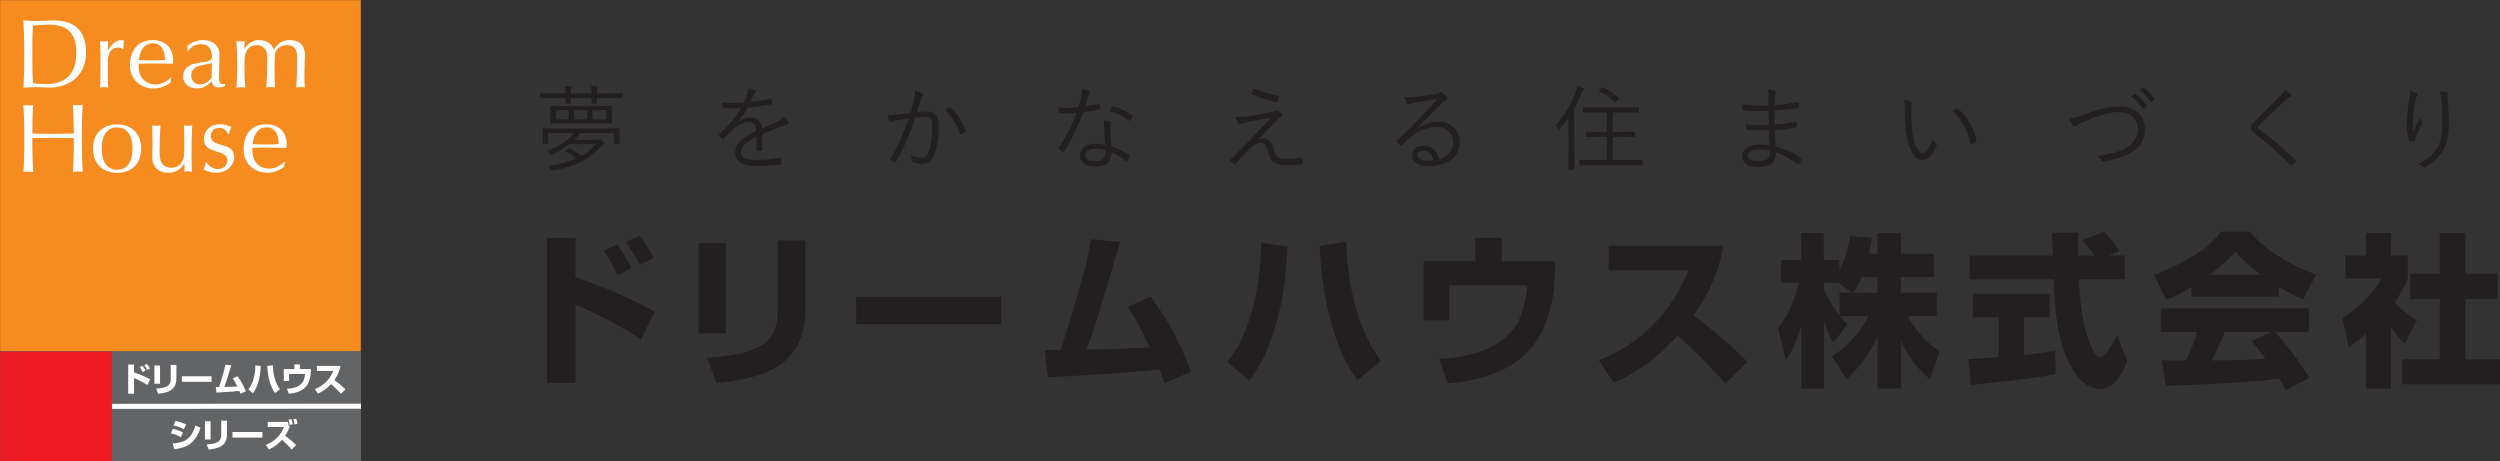 <?xml version="1.0" encoding="UTF-8"?>
<svg id="Layer_2" data-name="Layer 2" xmlns="http://www.w3.org/2000/svg" viewBox="0 0 405.48 74.82">
  <rect x="0" y="0" width="405.48" height="74.82" fill="#333333" stroke="none"/>
  <defs>
    <style>
      .cls-1 {
        fill: none;
        stroke: #fff;
        stroke-width: .82px;
      }

      .cls-2 {
        fill: #231f20;
      }

      .cls-3 {
        fill: #fff;
      }

      .cls-4 {
        fill: #ed1c24;
      }

      .cls-5 {
        fill: #f68b1f;
      }

      .cls-6 {
        fill: #636466;
      }
    </style>
  </defs>
  <g id="header_footer" data-name="header&amp;amp;footer">
    <g>
      <g>
        <g>
          <path class="cls-2" d="M100.97,15.8c0,.11-.02.12-.12.12-.09,0-.57-.03-2.01-.03h-2.06c0,.5.03.73.03.79,0,.11-.02.12-.14.12h-.66c-.11,0-.12-.02-.12-.12,0-.06.02-.29.03-.79h-3.35c0,.48.03.71.03.79,0,.11-.02.12-.12.12h-.68c-.09,0-.11-.02-.11-.12,0-.08.02-.32.02-.79h-1.98c-1.44,0-1.94.03-2.01.03-.11,0-.12-.02-.12-.12v-.57c0-.11.02-.12.12-.12.08,0,.57.03,2.01.03h1.98c0-.45-.02-.83-.09-1.19.34.02.69.05.94.08.11.02.19.06.19.14,0,.06-.03.12-.08.21-.08.14-.09.38-.09.77h3.35c0-.44-.03-.82-.09-1.18.34.02.69.05.94.08.09.02.15.05.15.14,0,.05-.02.12-.06.21-.06.14-.08.38-.08.76h2.06c1.45,0,1.92-.03,2.01-.03.11,0,.12.02.12.12v.57ZM100.49,21.91c0,1.1.03,1.25.03,1.33,0,.11-.02.12-.12.12h-.69c-.11,0-.12-.02-.12-.12v-1.66h-5.44c-.31.39-.63.76-.97,1.09h3.64c.12,0,.23,0,.31-.03.08-.03.11-.05.17-.05.12,0,.22.06.46.3.23.23.28.29.28.36s-.05.14-.15.18c-.14.06-.22.12-.42.32-1.97,2.07-3.72,3.16-7.75,3.89-.28.05-.31.05-.43-.21-.09-.2-.25-.41-.38-.53,1.94-.26,3.4-.65,4.6-1.19-.54-.41-1.15-.79-1.71-1.06-.12-.06-.12-.11.03-.23l.29-.26c.11-.09.14-.11.23-.06.63.29,1.38.74,1.98,1.16.86-.5,1.6-1.12,2.29-1.87h-4.26c-.77.62-1.65,1.13-2.74,1.63-.12.05-.19.08-.25.08-.08,0-.12-.05-.22-.18-.12-.18-.28-.32-.45-.44,1.8-.62,3.29-1.59,4.38-2.9h-4.17v1.65c0,.11-.02.12-.12.12h-.68c-.11,0-.12-.02-.12-.12,0-.09.03-.23.03-1.32v-.36c0-.38-.03-.54-.03-.63,0-.11.02-.12.12-.12.09,0,.63.03,2.14.03h8.01c1.51,0,2.04-.03,2.12-.03.11,0,.12.02.12.12,0,.09-.03.26-.03.57v.42ZM99.24,18.99c0,.67.03.85.03.94s-.02.11-.12.11c-.08,0-.63-.03-2.18-.03h-5.43c-1.55,0-2.11.03-2.18.03-.11,0-.12-.02-.12-.11s.03-.27.03-.94v-.77c0-.65-.03-.85-.03-.92,0-.11.02-.12.12-.12.08,0,.63.03,2.18.03h5.43c1.55,0,2.11-.03,2.18-.03.11,0,.12.02.12.12,0,.08-.03.27-.03.92v.77ZM92.23,17.87h-2.07v1.47h2.07v-1.47ZM95.25,17.87h-2.15v1.47h2.15v-1.47ZM98.35,17.87h-2.24v1.47h2.24v-1.47Z"/>
          <path class="cls-2" d="M123.64,24.3c0,.12-.03.17-.17.18-.15.03-.46.06-.66.06-.09,0-.14-.08-.14-.18,0-.67,0-1.41.02-2.18-1.69.83-2.52,1.6-2.52,2.51s.85,1.25,2.63,1.25c1.28,0,2.54-.15,3.66-.3.08-.02.14,0,.17.11.05.23.09.53.09.74,0,.14-.06.2-.12.21-1.09.14-2.35.21-3.8.21-2.15,0-3.55-.54-3.55-2.16,0-1.27.85-2.3,3.4-3.52-.03-1.03-.38-1.44-1.29-1.42-.66.02-1.54.39-2.52,1.22-.55.51-.92.91-1.46,1.47-.09.11-.15.11-.23.03-.15-.14-.41-.42-.54-.59-.05-.09-.06-.12.03-.21,1.4-1.19,2.68-2.66,3.57-4.2-.95.06-1.89.06-2.86.03-.12,0-.15-.05-.17-.15-.03-.18-.08-.51-.09-.76,1.12.06,2.32.06,3.57-.02.18-.45.4-.95.55-1.51.08-.26.14-.48.12-.82.45.08.89.21,1.15.33.15.08.15.23.03.33-.06.06-.15.17-.28.42-.19.38-.32.7-.52,1.15,1.08-.11,2.18-.27,3.24-.5.12-.03.15-.03.19.06.03.21.08.42.09.67,0,.11-.03.15-.2.18-1.22.21-2.52.38-3.75.5-.52.92-1.01,1.63-1.57,2.25l.02.03c.64-.45,1.32-.65,1.92-.65,1.14,0,1.81.59,1.94,1.77.75-.33,1.63-.73,2.4-1.09.45-.21.85-.45,1.17-.77.35.3.66.7.75.88.12.23,0,.32-.15.35-.18.03-.49.11-.85.24-1.17.48-2.14.83-3.26,1.3v2.54Z"/>
          <path class="cls-2" d="M148.27,16.15c.12-.53.15-.91.14-1.45.48.12.8.23,1.2.41.17.08.22.26.06.39-.12.12-.18.24-.26.5-.23.74-.43,1.45-.66,2.19.49-.06,1.12-.11,1.49-.11,1.34,0,2,.67,2,2.43,0,2-.34,3.79-.85,4.88-.38.83-1,1.19-1.75,1.19-.63,0-1.18-.11-1.57-.27-.12-.05-.19-.12-.19-.26-.02-.26-.05-.59-.18-.91.68.29,1.25.42,1.78.42.45,0,.74-.15,1.03-.79.38-.86.69-2.39.69-4.25,0-1.18-.23-1.6-1.06-1.6-.48,0-1.12.08-1.66.17-.89,2.62-1.89,4.97-3.14,7.15-.06.11-.15.12-.26.08-.15-.08-.45-.27-.61-.41-.09-.08-.08-.15-.03-.24,1.29-2.13,2.2-4.22,2.95-6.44-.63.09-1.26.2-2.03.33-.28.05-.55.12-.68.2-.17.11-.31.11-.4-.08-.12-.26-.25-.6-.35-1.03.55.02,1.15-.02,1.6-.08.85-.09,1.45-.18,2.17-.29.2-.71.37-1.32.57-2.16ZM153.91,17.39c.09-.03.15-.02.23.06,1.08.91,1.97,2.22,2.48,3.66.03.11.05.18-.05.26-.15.14-.45.32-.63.41-.12.08-.23.06-.26-.09-.52-1.54-1.29-2.83-2.46-3.83.22-.17.46-.33.69-.47Z"/>
          <path class="cls-2" d="M178.15,16.84c.14-.03.18,0,.2.09.03.18.06.45.08.65.02.14-.02.17-.14.18-.83.17-1.66.3-2.57.44-.89,2.37-2,4.66-3.09,6.38-.08.12-.15.11-.25.05-.23-.14-.48-.32-.61-.45-.09-.08-.09-.14-.02-.26,1.28-1.89,2.15-3.67,2.89-5.62-.66.06-1.28.11-1.94.11-.23,0-.46,0-.82-.03-.14-.02-.15-.03-.18-.18-.05-.2-.08-.47-.09-.76.49.05.89.06,1.21.06.71,0,1.34-.05,2.09-.12.18-.57.32-1.13.46-1.77.09-.44.14-.74.12-1.18.45.08.89.18,1.2.3.09.03.14.09.14.17s-.03.14-.12.23c-.08.09-.12.2-.22.47-.17.54-.34,1.1-.49,1.63.69-.09,1.35-.2,2.14-.38ZM179.09,20.5c0-.3-.02-.57-.09-.97.42.05.72.09,1.05.2.11.03.17.09.17.18,0,.06-.03.14-.09.27-.06.17-.06.41-.06.71,0,.91.08,1.81.18,2.78,1.12.44,1.98.88,2.91,1.51.12.08.11.12.06.24-.08.2-.25.47-.37.67-.08.11-.15.09-.25.02-.69-.6-1.52-1.07-2.34-1.44.02,1.53-.77,2.36-2.75,2.36-1.17,0-2.38-.59-2.38-1.84,0-1.13,1.11-1.9,2.61-1.9.46,0,1.06.08,1.54.18-.09-.94-.17-2.15-.18-2.96ZM177.78,24.12c-1.23,0-1.78.47-1.78,1.03,0,.7.57,1.01,1.58,1.01,1.26,0,1.72-.65,1.72-1.42,0-.2,0-.29-.02-.36-.48-.15-1.02-.26-1.51-.26ZM180.4,17.34c.08-.12.12-.14.26-.09,1.03.32,2.14.8,3.01,1.42.11.09.11.15.03.27-.09.2-.23.44-.35.6-.08.11-.12.09-.22.03-.89-.67-2.03-1.21-3.14-1.54.15-.26.28-.51.4-.7Z"/>
          <path class="cls-2" d="M203.61,18.67c1.23-.2,2.15-.38,2.86-.54.23-.06.35-.11.48-.18.06-.05.11-.06.18-.06.06,0,.09.03.17.08.19.14.4.3.57.48.08.08.11.18.11.23,0,.09-.06.2-.17.24-.19.09-.34.21-.54.39-1.11,1.1-2.15,2.21-3.25,3.34.31-.14.57-.21.91-.21.8,0,1.41.59,1.63,1.68.29,1.42.58,1.65,2.24,1.65.78,0,1.49-.09,2.27-.23.12-.03.17.02.19.15.03.18.06.48.06.74,0,.11-.06.15-.2.17-.69.12-1.49.2-2.2.2-2.21,0-2.89-.48-3.2-2-.22-1.07-.48-1.65-1.18-1.65-.49,0-1.14.29-1.74.88-.78.74-1.69,1.8-2.38,2.6-.06.06-.15.08-.25.02-.22-.17-.43-.36-.6-.53-.08-.08-.05-.2.03-.27,1.14-1.13,2.24-2.25,2.94-2.95.97-1,2.11-2.24,3.61-3.84-1.65.33-2.94.59-4.24.86-.32.08-.51.17-.63.21-.14.06-.18.08-.28.08-.08,0-.14-.06-.2-.18-.12-.24-.28-.62-.4-1.04,1.03,0,1.77-.08,3.2-.3ZM207.33,15.54c.14.03.15.08.12.23-.06.23-.15.53-.23.7-.03.08-.11.12-.2.11-1.31-.3-2.83-.74-3.9-1.24-.08-.03-.12-.09-.09-.2.06-.23.18-.51.31-.82,1.31.53,2.69.94,4,1.22Z"/>
          <path class="cls-2" d="M229.88,20.82c1.11-.71,2.2-1.07,3.31-1.07,2.21,0,3.58,1.35,3.58,3.31,0,2.25-1.81,3.89-5.07,3.89-1.85,0-2.68-.82-2.68-1.78,0-.79.71-1.54,1.8-1.54,1.38,0,2.32.88,2.61,2.16,1.32-.42,2.24-1.27,2.24-2.75s-1.2-2.48-2.66-2.48-3.04.77-4.23,1.71c-.49.38-.89.79-1.35,1.24-.12.12-.2.14-.31.03-.19-.18-.42-.41-.57-.6-.06-.08-.05-.14.06-.23,1.22-1.04,2-1.81,3.48-3.37.89-.95,1.81-1.92,3-3.3-1.28.2-2.48.42-3.84.68-.2.03-.38.08-.54.14-.11.05-.23.08-.29.08-.11,0-.18-.06-.25-.18-.14-.27-.25-.56-.37-1.04.51.06.94.06,1.35.02,1.21-.12,2.48-.29,3.83-.54.18-.03.37-.08.48-.14.06-.05.15-.11.22-.11.08,0,.15.03.28.12.29.23.52.45.66.63.08.09.11.18.11.26,0,.12-.08.23-.23.29-.2.06-.37.17-.72.53-1.37,1.42-2.4,2.48-3.94,4.02l.05.05ZM230.85,24.43c-.49,0-.94.24-.94.71,0,.5.55.92,1.58.92.34,0,.65-.02,1-.08-.2-.86-.77-1.56-1.65-1.56Z"/>
          <path class="cls-2" d="M254.38,21.21c0-.57.02-1.39.03-2.12-.42.6-.89,1.19-1.41,1.77-.09.11-.14.15-.18.15-.03,0-.08-.05-.12-.15-.11-.24-.25-.44-.4-.6,1.54-1.66,2.55-3.36,3.26-5.31.14-.38.23-.71.25-1.01.37.11.68.2.95.33.12.06.17.09.17.18,0,.08-.05.14-.14.2-.09.06-.18.23-.32.57-.34.82-.71,1.62-1.15,2.42v7.42c0,1.6.03,2.28.03,2.36,0,.11-.02.12-.11.12h-.75c-.11,0-.12-.02-.12-.12,0-.08.03-.76.03-2.36v-3.86ZM266.42,26.69c0,.12-.02.14-.12.14-.08,0-.6-.03-2.17-.03h-5.69c-1.55,0-2.09.03-2.18.03-.11,0-.12-.02-.12-.14v-.65c0-.11.02-.12.12-.12.09,0,.63.03,2.18.03h2.18v-3.76h-1.21c-1.46,0-1.95.03-2.03.03-.12,0-.14-.02-.14-.12v-.63c0-.11.02-.12.14-.12.08,0,.57.03,2.03.03h1.21v-3.14h-1.65c-1.54,0-2.05.03-2.12.03-.11,0-.12-.02-.12-.12v-.65c0-.11.02-.12.12-.12.08,0,.58.03,2.12.03h4.6c1.52,0,2.04-.03,2.12-.03.12,0,.14.02.14.12v.65c0,.11-.02.12-.14.12-.08,0-.6-.03-2.12-.03h-2.01v3.14h1.48c1.46,0,1.94-.03,2.03-.03.11,0,.12.02.12.12v.63c0,.11-.02.12-.12.12-.09,0-.57-.03-2.03-.03h-1.48v3.76h2.57c1.57,0,2.09-.03,2.17-.03.11,0,.12.02.12.12v.65ZM259.73,14.23c.11-.12.14-.11.25-.06.88.39,1.77,1,2.54,1.62.09.08.09.12-.02.26l-.32.38c-.15.18-.18.2-.28.11-.74-.7-1.68-1.3-2.52-1.71-.11-.06-.11-.09.03-.24l.32-.35Z"/>
          <path class="cls-2" d="M286.94,21.12c-1.18.05-2.43.05-3.54-.05-.12,0-.15-.05-.17-.18-.03-.2-.05-.56-.05-.77,1.14.14,2.52.17,3.72.11,0-.74-.02-1.53-.02-2.25-1.49.06-2.81.05-4.08-.08-.09-.02-.12-.05-.14-.15-.03-.23-.06-.45-.06-.79,1.35.17,2.8.18,4.27.12,0-.62-.02-1.04-.02-1.6-.02-.44-.05-.7-.14-1,.51.05.92.11,1.21.2.17.06.22.23.14.35-.11.17-.17.39-.19.7-.03.48-.03.82-.05,1.33,1.4-.11,2.66-.3,3.75-.5.12-.03.15,0,.17.11.03.24.05.48.05.67,0,.12-.06.15-.11.15-1.2.2-2.45.35-3.86.44,0,.74,0,1.53.02,2.24,1.18-.08,2.21-.21,3.4-.44.11-.03.15,0,.17.08,0,.18.02.47.02.73,0,.09-.05.14-.15.15-1.09.2-2.17.33-3.4.41,0,.94.05,1.72.11,2.63,1.38.38,2.83,1.01,4.11,1.95.08.06.11.12.06.26-.06.2-.23.48-.38.65-.08.09-.14.11-.23.05-1.25-.95-2.27-1.51-3.51-1.92.02,1.69-.89,2.36-2.75,2.36s-2.72-.68-2.72-1.8c0-.98,1.05-1.84,2.83-1.84.61,0,1.17.05,1.61.12-.05-.86-.08-1.53-.09-2.4ZM285.42,24.24c-1.29,0-1.94.41-1.94.95,0,.64.6.94,1.72.94.71,0,1.29-.15,1.57-.47.18-.23.32-.6.28-1.22-.54-.12-1.08-.2-1.63-.2Z"/>
          <path class="cls-2" d="M310.02,16.48c.09.05.14.11.14.17,0,.08-.03.17-.06.27-.06.18-.12.6-.12,1.39,0,.97.02,1.89.22,3.43.23,1.78.89,3.08,1.63,3.08.61,0,1.2-.97,1.65-2.37.17.39.31.57.51.76.12.11.17.23.12.38-.43,1.22-1.26,2.37-2.29,2.37-1.29,0-2.26-1.75-2.6-4.13-.22-1.51-.28-3.22-.28-4.22,0-.57-.02-.94-.12-1.45.43.05.92.18,1.21.32ZM317.36,17.64c.09-.05.17-.06.23,0,1.57,1.35,2.61,3.21,3,5.23.02.11-.03.15-.11.2-.23.15-.45.26-.71.35-.11.03-.18-.02-.2-.12-.43-2.31-1.4-3.92-2.89-5.25.29-.2.52-.33.68-.41Z"/>
          <path class="cls-2" d="M338.55,18.39c2.06-.74,3.95-1.15,5.21-1.15,2.55,0,4.12,1.48,4.12,3.72,0,1.87-.88,3.07-2.52,3.95-1.2.65-2.6,1.03-4.12,1.29-.22.03-.29-.05-.38-.18-.15-.24-.37-.51-.68-.71,1.98-.23,3.26-.62,4.35-1.18,1.4-.71,2.2-1.69,2.2-3.21,0-1.68-1.2-2.75-3.09-2.75-1.41,0-3.31.59-5.78,1.62-.58.24-.91.42-1.05.53-.15.11-.23.14-.29.14-.11,0-.19-.06-.29-.18-.18-.23-.48-.67-.66-1.04.52-.06,1.28-.21,2.98-.83ZM346.26,15.24c.06-.05.09-.03.15.02.62.42,1.29,1.16,1.74,1.83.05.06.03.12-.03.17l-.45.36c-.08.06-.15.05-.2-.03-.45-.74-1.09-1.45-1.78-1.94l.57-.41ZM347.53,14.26c.06-.05.11-.06.17-.02.61.47,1.31,1.13,1.75,1.77.05.08.03.12-.05.18l-.41.36c-.06.06-.12.06-.19-.03-.38-.62-1.05-1.36-1.77-1.89l.49-.38Z"/>
          <path class="cls-2" d="M371.54,15.26c.06.06.11.14.11.2,0,.09-.06.15-.15.2-.18.08-.34.18-.57.39-1.51,1.35-3.38,3.05-4.53,4.26-.15.15-.22.27-.22.38s.06.18.2.27c1.89,1.38,3.94,2.99,5.94,4.99.11.12.14.15.02.3-.18.21-.43.44-.58.57-.12.09-.18.11-.29-.03-2-2.16-3.98-3.78-5.8-5.13-.42-.32-.6-.59-.6-.95s.18-.62.54-.98c1.25-1.3,2.92-2.9,4.29-4.26.31-.32.49-.57.68-.94.35.23.77.51.98.73Z"/>
          <path class="cls-2" d="M391.93,15.07c.14.08.2.14.2.23,0,.08-.03.15-.06.2-.12.17-.21.32-.28.59-.29,1.41-.43,2.66-.46,3.48-.02.57-.02,1.19.06,1.71.32-.64.78-1.5,1.14-2.18.09.29.2.47.31.62.11.17.08.26-.02.41-.4.7-.75,1.44-.97,2-.09.24-.11.35-.11.48.02.14-.02.18-.11.21-.14.03-.48.08-.74.11-.08,0-.12-.06-.15-.15-.23-.62-.38-1.66-.38-2.83,0-.92.17-2.33.35-3.55.09-.64.17-1.12.14-1.68.43.09.82.23,1.08.36ZM396.79,14.92c.23.05.26.15.23.3-.05.17-.05.42-.03.71.12,1.68.19,2.93.19,4.01,0,2.16-.38,3.79-1.26,4.96-.62.83-1.43,1.57-2.54,2.19-.15.09-.26.09-.4-.03-.2-.17-.51-.35-.78-.42,1.24-.65,2.01-1.19,2.68-2.07.86-1.13,1.26-2.42,1.26-4.58,0-1.04-.06-2.48-.15-3.6-.06-.73-.15-1.12-.31-1.59.43.02.85.05,1.12.12Z"/>
        </g>
        <g>
          <path class="cls-2" d="M93.35,38.61v6.35c4,1.33,8.95,3.39,12.82,5.6l-2.24,4.51c-3.08-2.19-8.71-4.94-10.58-5.6v12.64h-4.64v-23.5h4.64ZM100.17,44.69c-.88-2-1.87-3.49-2.24-4.05l2.18-1.02c1.49,2.13,2.02,3.28,2.29,3.86l-2.23,1.2ZM103.77,43.01c-.69-1.49-1.7-2.98-2.27-3.76l2.22-1.04c1.38,1.78,2.02,3.04,2.32,3.6l-2.27,1.2Z"/>
          <path class="cls-2" d="M117.76,54.08h-4.48v-14.65h4.48v14.65ZM130.63,50.03c0,9.74-7.28,11.31-14.39,12.11l-1.6-4.1c7.49-.51,11.48-1.95,11.48-7.37v-11.68h4.51v11.04Z"/>
          <rect class="cls-2" x="138.86" y="48.13" width="23.5" height="4.46"/>
          <path class="cls-2" d="M186.58,48.07c3.86,5.03,6,10.6,6.61,12.2l-4.29,1.86c-.37-1.01-.57-1.52-.85-2.24-4.51.61-16.23,1.2-18.09,1.31l-.51-4.43c.42,0,2.05,0,2.61-.02,3.7-12.01,3.84-12.46,4.93-17.96l4.69.46c-3.57,12.03-3.97,13.36-5.47,17.45,2.61-.03,3.39-.05,10.29-.35-1.74-3.74-2.9-5.47-3.65-6.53l3.73-1.75Z"/>
          <path class="cls-2" d="M199.04,58.7c3.59-4.36,5.46-11.93,5.51-19.32l4.27.56c-.26,8.83-2.53,17.28-6.21,21.77l-3.57-3.01ZM218.36,39.19c.1,3.15.58,12.6,5.62,19.37l-3.78,3.12c-5.3-6.96-6.02-18.54-6.18-21.82l4.34-.67Z"/>
          <path class="cls-2" d="M243.57,38.58v3.77h8.63v1.78c0,2.94-.7,9.92-5.3,13.79-1.78,1.5-5.27,3.73-12.1,4.27l-1.38-3.99c4.71-.24,9.7-1.42,12.34-5.23,1.49-2.19,1.94-6.01,1.94-6.68h-12.64v5.66h-4.15v-9.61h8.36v-3.77h4.29Z"/>
          <path class="cls-2" d="M259.31,58.48c5.99-2.39,11.67-7.26,14.52-14.62h-12.92v-4.03h18.6c-.26,1.6-1.06,6.03-4.82,11.36,3.11,2.27,6.05,4.77,8.74,7.51l-3.6,3.51c-2.39-2.77-6.07-6.4-7.73-7.79-4.79,5.23-8.52,6.85-10.36,7.63l-2.43-3.58Z"/>
          <path class="cls-2" d="M304.5,41.14v-3.36h3.8v3.36h5.38v3.79h-5.38v2.53h5.82v3.81h-4.72c1.95,3.45,4.08,4.97,5.2,5.71l-1.57,4.5c-2.08-1.62-3.62-3.81-4.72-6.18v7.72h-3.8v-8.32c-1.2,2.58-2.93,4.91-5.04,6.85l-2.35-3.75c3.07-1.98,4.67-4.22,5.97-6.52h-4.66c.59.75.83.99,1.2,1.33l-2.29,3.04c-1.12-2.1-1.26-2.64-1.52-3.74v11.11h-3.68v-10.09c-.9,3.06-1.89,4.59-2.5,5.49l-1.26-5.25c1.57-1.98,2.3-3.52,3.46-7.31h-2.96v-3.68h3.25v-4.4h3.68v4.4h2.53v1.63c1.28-2.48,1.6-4.72,1.71-5.55l3.57.34c-.11.67-.24,1.34-.5,2.54h1.39ZM300.32,47.47l-2.18-1.6h-2.32v1.18c.51,1.22,1.44,2.69,2.53,4.13v-3.71h1.97ZM304.5,47.47v-2.53h-2.54c-.53,1.28-1.1,2.19-1.33,2.53h3.86Z"/>
          <path class="cls-2" d="M319.24,58.27c.16-.03,4.47-.31,4.95-.37v-6.4h-4.23v-3.88h12.47v3.88h-4.16v6.07c2.99-.31,4.19-.53,5.09-.69l.06,3.78c-3.02.62-4.3.76-13.75,1.8l-.42-4.19ZM342.06,41.44h2.54v3.87h-7.44c.16,2.56.45,7.33,1.97,10.83.17.4.75,1.79,1.41,1.79.72,0,2.16-1.84,2.8-3.63l1.68,4.25c-.42,1.2-1.76,4.53-4.39,4.53-1.23,0-2.51-.69-3.22-1.49-3.87-4.22-4.16-11.9-4.32-16.27h-13.65v-3.87h13.51c-.02-.43-.14-3.52-.14-3.71h4.27v3.71h2.61c-.7-1.01-1.23-1.81-1.95-2.48l3.44-1.39c.4.3.75.53,2.56,3.12l-1.69.75Z"/>
          <path class="cls-2" d="M355.41,46.59c-2.1,1.28-3.06,1.68-4.04,2.06l-2.03-4.06c6.51-2.55,9.28-4.8,10.85-7.01h4.74c1.15,1.36,3.86,4.37,10.71,6.96l-2.07,4.03c-.8-.36-2.08-.91-3.97-2.06v1.62h-14.18v-1.54ZM370.74,63.29c-.27-.5-.56-1.07-1.07-1.86-4.54.63-13.59,1.01-18.39,1.14l-.63-4.14c.13.03,3.51.03,3.89.03.21-.42,1.09-2.21,1.86-4.62h-5.94v-3.83h24.03v3.83h-5.52c1.2,1.31,2.98,3.25,5.6,7.45l-3.83,2ZM366.68,44.56c-2.31-1.73-3.46-3.01-4.15-3.76-.64.82-1.68,1.95-4.1,3.76h8.25ZM368.34,53.84h-7.49c-.96,2.25-1.28,2.94-2.11,4.62,3.14-.03,6.02-.03,8.69-.3-1.12-1.49-1.71-2.19-2.24-2.83l3.15-1.5Z"/>
          <path class="cls-2" d="M387.81,63.05h-4.05v-8.89c-1.09.94-2.05,1.6-2.82,2.14l-1.02-4.72c2.99-1.8,5.44-4.67,6.32-6.41h-5.84v-3.74h3.36v-3.65h4.05v3.65h2.71v3.74c-.4.98-.82,1.97-2.13,3.87,1.46,1.6,2.69,2.32,3.65,2.86l-1.99,3.81c-.56-.53-1.28-1.2-2.24-2.55v9.89ZM395.72,37.79h4.16v6.61h5.2v4.11h-5.2v9.76h5.6v4.05h-15.86v-4.05h6.1v-9.76h-4.8v-4.11h4.8v-6.61Z"/>
        </g>
      </g>
      <g>
        <g>
          <rect class="cls-5" x=".02" y=".02" width="58.5" height="56.98"/>
          <rect class="cls-6" x=".05" y="57" width="58.5" height="17.79"/>
          <line class="cls-1" x1="18.13" y1="65.91" x2="58.55" y2="65.88"/>
          <rect class="cls-4" x=".05" y="57.02" width="18.09" height="17.8"/>
          <path class="cls-3" d="M5.24,7.42c0-1.14.04-2.26.1-3.27.65-.08,1.52-.15,2.48-.15,2.62,0,4.56.89,4.56,4.55,0,4.17-2.56,5.09-4.92,5.09-.82,0-1.65-.07-2.11-.16-.06-1.1-.1-2.23-.1-3.35v-2.71ZM3.93,10.13c0,1.36-.07,2.73-.13,4.08.72-.05,1.44-.07,2.16-.08.72,0,1.43.07,2.14.07,2.55,0,5.85-1.46,5.85-5.67,0-3.25-1.55-5.23-5.31-5.22-.8,0-1.62.09-2.43.09-.8,0-1.61-.03-2.42-.08.06,1.36.14,2.74.14,4.1v2.72Z"/>
          <path class="cls-3" d="M19.9,7.96c-.12-.13-.48-.25-.8-.25-1.02,0-1.63.96-1.62,2.19,0,2.76,0,3.59.07,4.31-.21-.05-.43-.07-.64-.07-.22,0-.43.02-.68.07.07-.77.07-2,.07-3.77v-.51c0-.82,0-1.9-.07-3.27.25.05.46.08.68.08.21,0,.43-.03.64-.08-.07.76-.07,1.14-.07,1.54l.03.02c.6-1.14,1.37-1.7,2.11-1.71.2,0,.3,0,.52.09-.12.26-.12.85-.12,1.28l-.1.08Z"/>
          <path class="cls-3" d="M24.78,7.01c1.66,0,1.98,1.61,1.98,2.73-.68.01-1.44.05-2.14.05-.67,0-1.42-.03-2.09-.04.08-1.14.67-2.73,2.25-2.74M21.08,10.65c0,2.1,1.58,3.72,3.9,3.71.99,0,2.05-.46,2.68-.97l.11-.76-.09-.06c-.56.63-1.56,1.13-2.4,1.13-1.79,0-2.79-1.27-2.79-2.92,0-.15,0-.29.02-.44.69-.02,1.38-.05,2.1-.05,1.13,0,2.27.03,3.43.05.02-.2.04-.41.04-.62,0-1.75-1.08-3.22-3.33-3.21-2.36,0-3.68,1.59-3.67,4.14"/>
          <path class="cls-3" d="M34.3,12.59c-.37.58-1.08,1.11-1.89,1.11-.7,0-1.39-.5-1.39-1.5,0-1.72,2.23-1.61,3.35-1.97l-.06,2.36ZM30.4,8.24h.18c.37-.68,1.17-1.08,2.02-1.08,1.29,0,1.77.92,1.77,1.98,0,.61-.08.74-2.4,1.1-1.4.22-2.27.9-2.27,2.17,0,1.2,1.06,1.94,2.13,1.94s1.75-.39,2.52-1.16c.07.54.42.99,1.11.99.42,0,.8-.12,1.03-.22v-.35s-.34.06-.34.06c-.63,0-.63-.65-.63-1.16,0-1.34.07-2.5.07-3.69,0-1.4-1.08-2.33-2.61-2.32-.84,0-1.62.2-2.58.9v.84Z"/>
          <path class="cls-3" d="M38.46,9.6c0-.94-.04-2.04-.14-2.95.24.05.49.08.73.08.15,0,.4-.03.64-.08-.03.43-.05.84-.05,1.27h.04c.58-.96,1.36-1.42,2.39-1.42,1.1,0,2.11.66,2.34,1.56h.03c.51-1.01,1.44-1.56,2.57-1.56,1.4,0,2.45.71,2.46,2.48,0,.73-.1,1.63-.09,3.5,0,.57,0,1.06.06,1.71-.23-.05-.45-.07-.69-.07-.24,0-.48.02-.71.07.07-.58.16-2.16.15-4.99,0-1.05-.41-1.9-1.66-1.89-.78,0-1.32.35-1.61.74-.34.47-.39.63-.39,3.63,0,.92.03,1.53.08,2.51-.23-.05-.47-.07-.71-.07-.22,0-.46.02-.7.07.08-1.18.14-2.43.14-3.58,0-1.96-.02-2.08-.3-2.57-.22-.39-.8-.72-1.33-.72-1.37,0-2.05.95-2.05,2.59v1.35c0,.94.04,2.05.14,2.95-.24-.05-.48-.07-.72-.07s-.49.02-.73.07c.09-.9.13-2.01.13-2.95v-1.65Z"/>
          <path class="cls-3" d="M11.96,21.07c0-1.35-.07-2.73-.14-4.08.28.04.54.08.8.08.26,0,.51-.03.79-.08-.06,1.36-.13,2.74-.13,4.09v2.72c0,1.36.07,2.73.14,4.09-.27-.05-.53-.08-.79-.07-.26,0-.52.02-.8.08.07-1.36.14-2.73.14-4.09v-1.42c-1.13,0-2.22-.03-3.36-.03s-2.24.03-3.36.04v1.42c0,1.36.08,2.73.13,4.09-.28-.06-.53-.08-.78-.08s-.51.02-.79.08c.06-1.36.13-2.73.13-4.09v-2.72c0-1.35-.07-2.73-.14-4.08.28.04.54.08.79.08.25,0,.51-.04.78-.08-.06,1.36-.13,2.74-.12,4.08v.56c1.12,0,2.24.05,3.36.05,1.14,0,2.23-.04,3.36-.05v-.56Z"/>
          <path class="cls-3" d="M16.5,24.11c0-1.78.6-3.43,2.49-3.44,1.89,0,2.48,1.66,2.49,3.43,0,1.76-.59,3.43-2.48,3.43-1.89,0-2.49-1.66-2.5-3.42M15.09,24.11c0,2.87,2.04,3.93,3.91,3.93,1.87,0,3.9-1.06,3.9-3.94,0-2.87-2.04-3.93-3.91-3.93-1.87,0-3.9,1.06-3.9,3.94"/>
          <path class="cls-3" d="M24.73,22.84c0-.75-.02-1.62-.04-2.52.23.05.47.08.68.08.21,0,.43-.03.66-.08-.1,1.24-.16,2.84-.15,4.39,0,1.09.22,1.61.5,1.91.3.34.75.59,1.38.59.9,0,1.51-.44,1.79-1.02.32-.68.33-.81.33-3.28,0-.85,0-1.84-.04-2.59.23.05.43.08.68.08.24,0,.45-.03.66-.08-.09,1.64-.11,3.13-.11,4.79,0,.94.02,1.86.07,2.76-.21-.06-.42-.08-.62-.09-.21,0-.43.03-.63.09.03-.46.03-.91.03-1.35h-.04c-.54.97-1.49,1.51-2.5,1.51-1.67,0-2.69-.95-2.69-2.59,0-1.1.05-1.83.05-2.6"/>
          <path class="cls-3" d="M33.52,26.35c.23.42.92,1.08,1.81,1.08.8,0,1.55-.49,1.55-1.42,0-1.97-3.79-.82-3.79-3.47,0-1.37.97-2.39,2.67-2.39.78,0,1.28.29,1.78.45-.18.3-.34.87-.38,1.12h-.2c-.16-.51-.69-.99-1.4-.99-.64,0-1.37.4-1.37,1.33,0,2.05,3.79.78,3.79,3.45,0,1.19-1.11,2.5-2.88,2.5-.99,0-1.63-.27-2.08-.52.14-.27.31-.83.31-1.15h.19Z"/>
          <path class="cls-3" d="M43.22,20.65c1.67,0,1.98,1.61,1.98,2.73-.68.02-1.42.06-2.14.06-.67,0-1.42-.04-2.09-.05.08-1.14.67-2.74,2.25-2.74M39.51,24.31c0,2.09,1.59,3.71,3.89,3.71,1.01,0,2.05-.45,2.68-.96l.11-.78-.08-.05c-.56.63-1.56,1.12-2.4,1.12-1.79,0-2.77-1.27-2.78-2.91,0-.14,0-.28,0-.45.69-.02,1.4-.05,2.1-.05,1.14,0,2.29.03,3.43.05.01-.21.04-.41.04-.61,0-1.76-1.09-3.23-3.33-3.23-2.36,0-3.68,1.6-3.67,4.16"/>
          <path class="cls-3" d="M21.74,59.12v1.28c.81.27,1.83.69,2.63,1.13l-.47.91c-.63-.44-1.78-.99-2.16-1.13v2.55s-.95,0-.95,0v-4.74s.95,0,.95,0ZM23.14,60.35c-.18-.4-.39-.7-.47-.82l.45-.21c.31.44.42.66.48.78l-.46.25ZM23.87,60.01c-.14-.3-.35-.6-.47-.76l.45-.21c.29.36.42.61.47.73l-.46.24Z"/>
          <path class="cls-3" d="M25.96,62.24h-.92v-2.95s.92,0,.92,0v2.95ZM28.6,61.42c0,1.96-1.49,2.28-2.95,2.44l-.32-.83c1.53-.1,2.36-.39,2.36-1.48v-2.36s.92,0,.92,0v2.23Z"/>
          <rect class="cls-3" x="29.5" y="61.03" width="4.82" height=".9"/>
          <path class="cls-3" d="M38.51,61.02c.79,1,1.23,2.13,1.36,2.46l-.88.38c-.08-.2-.12-.31-.18-.46-.93.13-3.33.25-3.71.27l-.1-.89h.54c.76-2.43.78-2.52,1.01-3.63l.96.09c-.73,2.43-.82,2.7-1.12,3.52.53,0,.69-.02,2.12-.07-.36-.75-.59-1.09-.75-1.32l.77-.35Z"/>
          <path class="cls-3" d="M40.29,63.16c.74-.88,1.12-2.4,1.13-3.9l.87.11c-.06,1.79-.51,3.49-1.27,4.4l-.74-.61ZM44.25,59.23c.02.64.12,2.54,1.15,3.9l-.78.62c-1.09-1.4-1.24-3.74-1.27-4.39l.89-.13Z"/>
          <path class="cls-3" d="M48.64,59.1v.75s1.77,0,1.77,0v.36c0,.59-.14,2.01-1.08,2.79-.38.31-1.09.75-2.49.86l-.29-.8c.97-.05,1.99-.29,2.53-1.06.3-.44.4-1.21.4-1.34h-2.59s0,1.13,0,1.13h-.86s0-1.93,0-1.93h1.72s0-.76,0-.76h.88Z"/>
          <path class="cls-3" d="M51.08,63.11c1.23-.49,2.4-1.46,2.97-2.95h-2.65s0-.81,0-.81h3.82c-.06.32-.22,1.21-.99,2.29.64.46,1.24.96,1.8,1.51l-.74.7c-.49-.55-1.25-1.28-1.59-1.56-.99,1.06-1.76,1.38-2.13,1.54l-.49-.72Z"/>
        </g>
        <g>
          <path class="cls-3" d="M29.34,70.9c-.47-.26-1.04-.48-1.62-.63l.31-.72c.41.09,1.12.29,1.65.58l-.34.78ZM28.01,71.93c1.77-.15,2.96-.51,3.69-2.93l.82.39c-.86,2.55-2.21,3.23-4.27,3.47l-.25-.93ZM29.83,69.6c-.24-.12-.69-.35-1.68-.6l.31-.72c.53.1,1.19.29,1.72.55l-.34.77Z"/>
          <path class="cls-3" d="M34.16,71.29h-.92v-2.97s.92,0,.92,0v2.97ZM36.81,70.46c0,1.97-1.5,2.29-2.96,2.46l-.33-.83c1.54-.1,2.36-.39,2.36-1.49v-2.37s.93,0,.93,0v2.24Z"/>
          <path class="cls-3" d="M42.56,70.07v.9h-4.85s0-.9,0-.9h4.85Z"/>
          <path class="cls-3" d="M47.31,72.91c-.24-.28-.76-.88-1.58-1.58-.53.6-1.14,1.13-2.11,1.56l-.51-.74c.69-.23,1.29-.64,1.8-1.13.72-.7.98-1.36,1.13-1.77h-2.61s0-.82,0-.82h3.28c.06.27.09.51.1.66l.19-.03c-.15.74-.67,1.49-.76,1.6.98.72,1.54,1.28,1.79,1.52l-.72.72ZM46.98,68.91c-.07-.43-.08-.5-.18-.86l.49-.06c.08.25.16.59.19.83l-.5.09ZM47.76,68.82c0-.09-.07-.49-.18-.83l.48-.06c.06.21.15.53.19.82l-.49.08Z"/>
        </g>
      </g>
    </g>
  </g>
</svg>